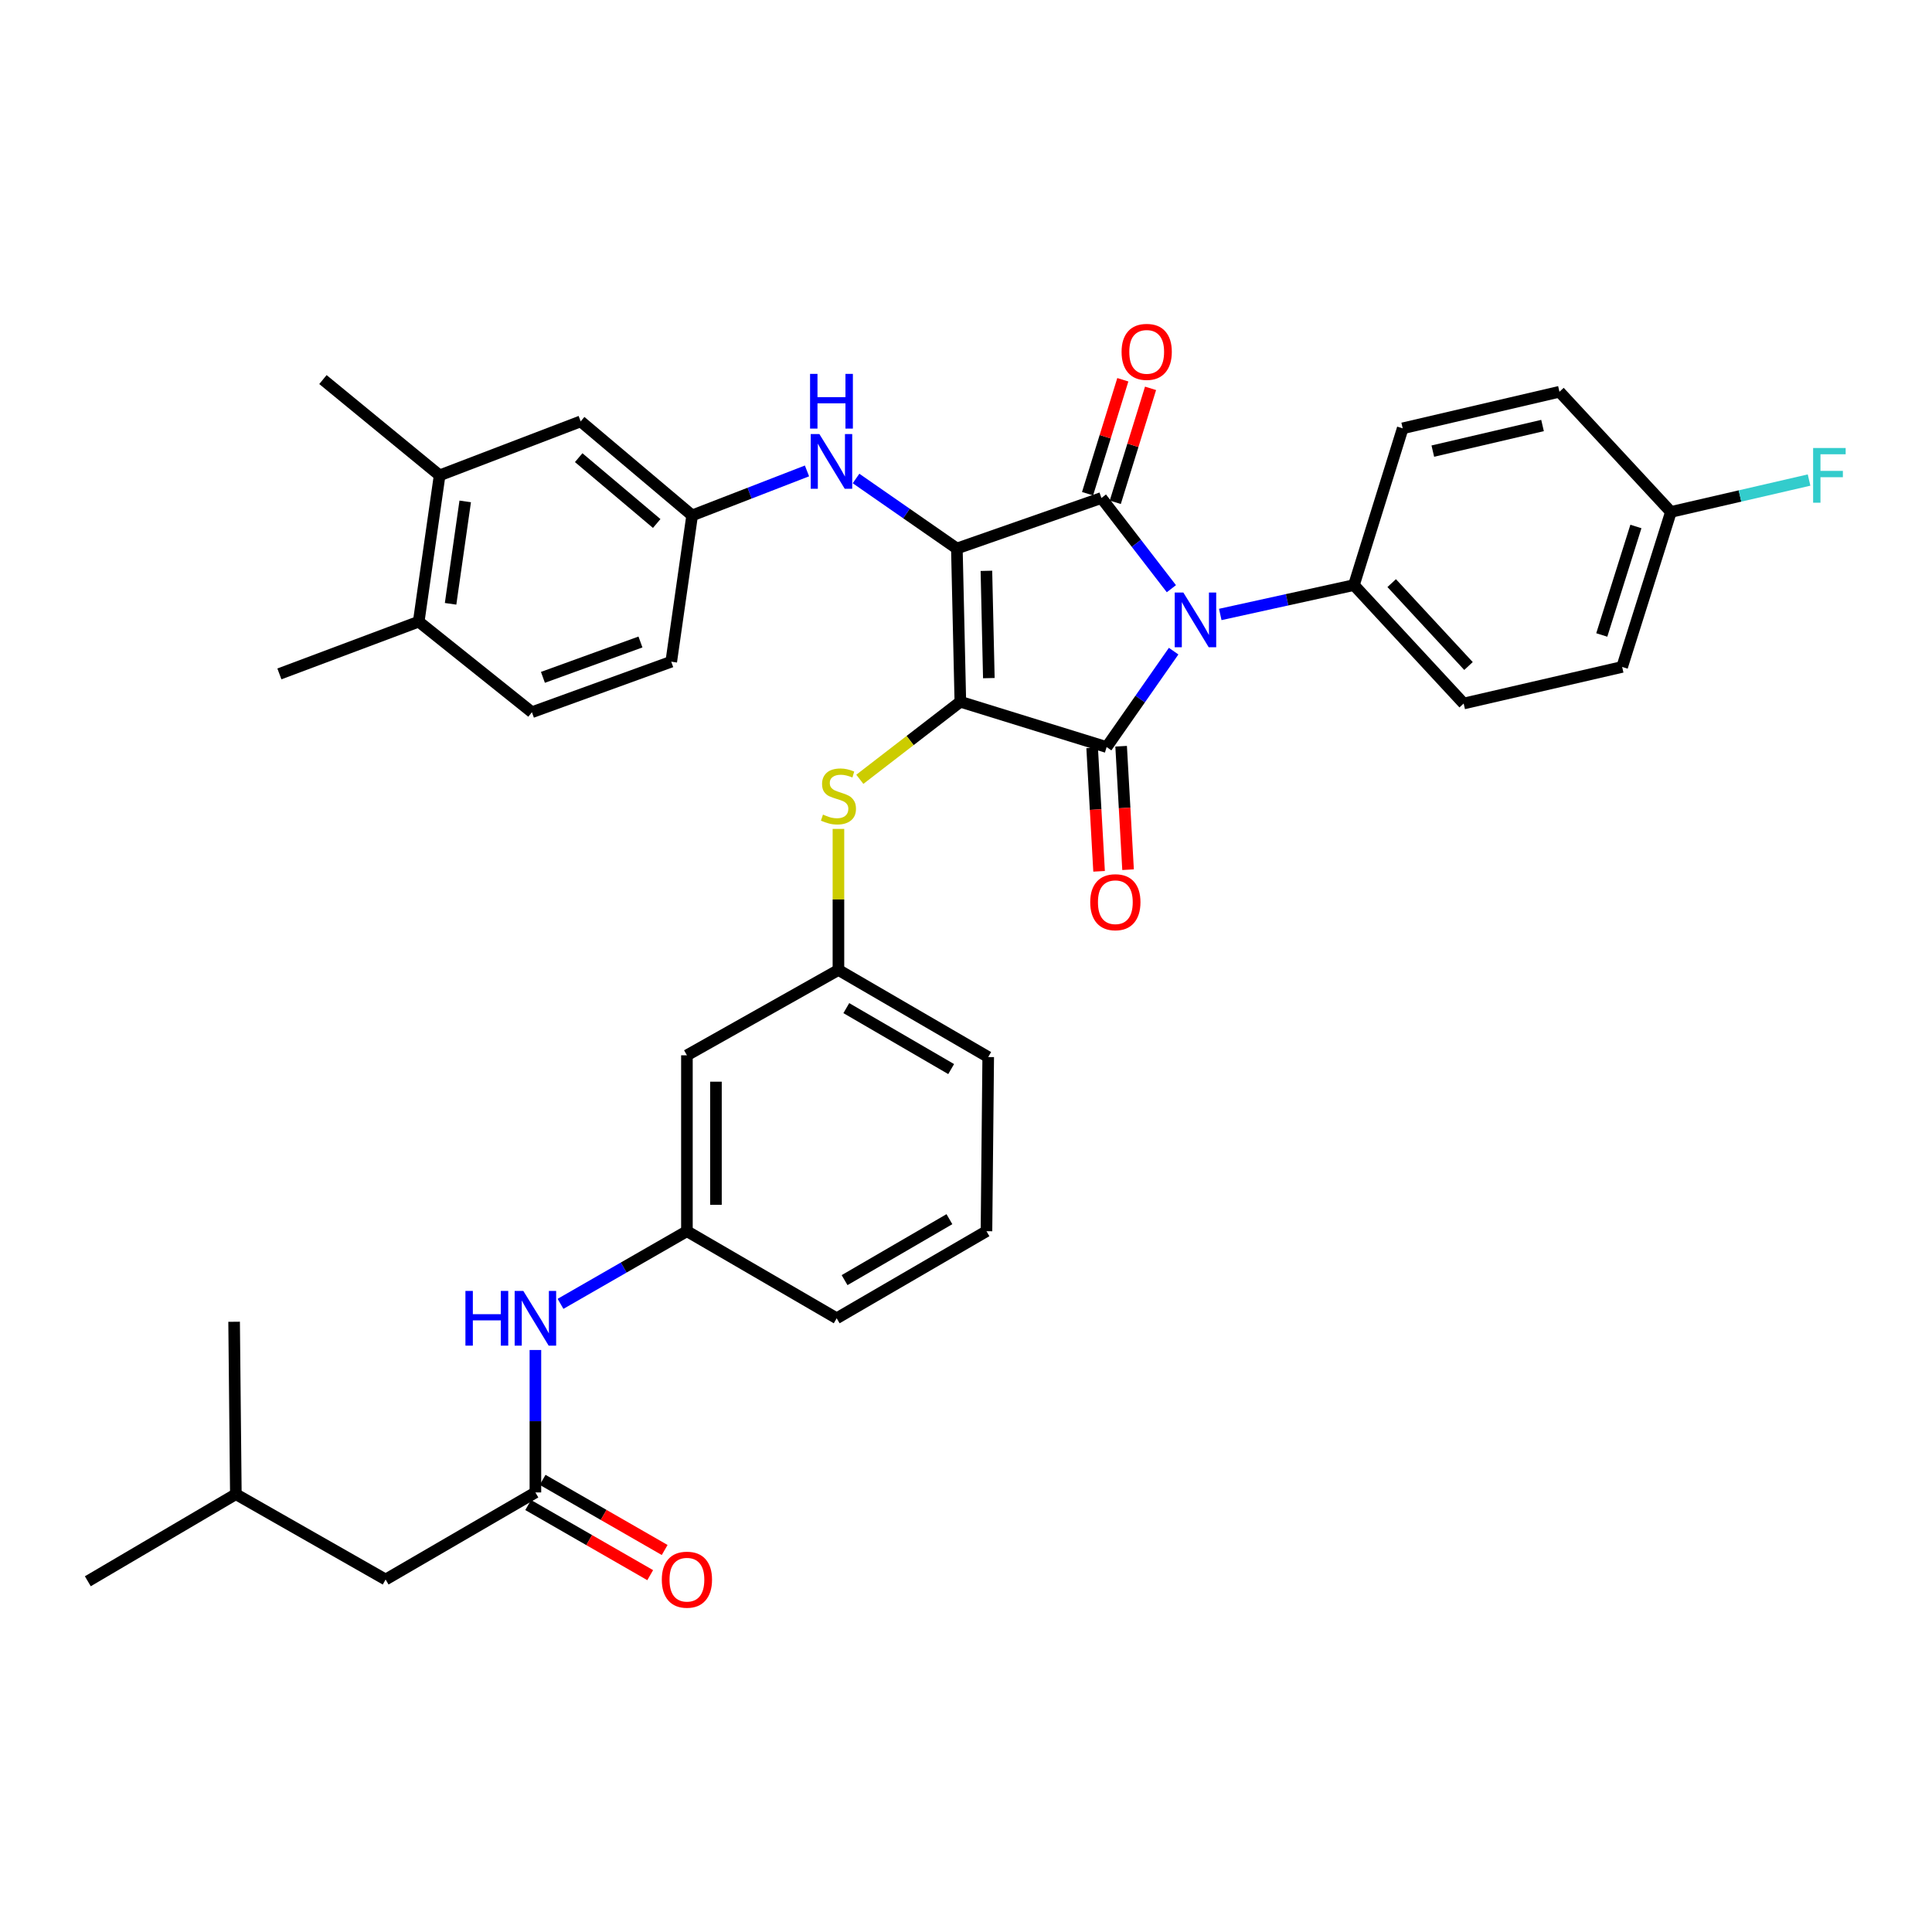 <?xml version='1.0' encoding='iso-8859-1'?>
<svg version='1.1' baseProfile='full'
              xmlns='http://www.w3.org/2000/svg'
                      xmlns:rdkit='http://www.rdkit.org/xml'
                      xmlns:xlink='http://www.w3.org/1999/xlink'
                  xml:space='preserve'
width='1000px' height='1000px' viewBox='0 0 1000 1000'>
<!-- END OF HEADER -->
<rect style='opacity:1.0;fill:#FFFFFF;stroke:none' width='1000' height='1000' x='0' y='0'> </rect>
<path class='bond-0' d='M 277.124,698.755 L 277.124,735.62' style='fill:none;fill-rule:evenodd;stroke:#0000FF;stroke-width:6px;stroke-linecap:butt;stroke-linejoin:miter;stroke-opacity:1' />
<path class='bond-0' d='M 277.124,735.62 L 277.124,772.485' style='fill:none;fill-rule:evenodd;stroke:#000000;stroke-width:6px;stroke-linecap:butt;stroke-linejoin:miter;stroke-opacity:1' />
<path class='bond-1' d='M 290.125,674.869 L 322.837,656.069' style='fill:none;fill-rule:evenodd;stroke:#0000FF;stroke-width:6px;stroke-linecap:butt;stroke-linejoin:miter;stroke-opacity:1' />
<path class='bond-1' d='M 322.837,656.069 L 355.549,637.269' style='fill:none;fill-rule:evenodd;stroke:#000000;stroke-width:6px;stroke-linecap:butt;stroke-linejoin:miter;stroke-opacity:1' />
<path class='bond-2' d='M 273.381,778.998 L 304.963,797.148' style='fill:none;fill-rule:evenodd;stroke:#000000;stroke-width:6px;stroke-linecap:butt;stroke-linejoin:miter;stroke-opacity:1' />
<path class='bond-2' d='M 304.963,797.148 L 336.544,815.299' style='fill:none;fill-rule:evenodd;stroke:#FF0000;stroke-width:6px;stroke-linecap:butt;stroke-linejoin:miter;stroke-opacity:1' />
<path class='bond-2' d='M 280.867,765.972 L 312.449,784.122' style='fill:none;fill-rule:evenodd;stroke:#000000;stroke-width:6px;stroke-linecap:butt;stroke-linejoin:miter;stroke-opacity:1' />
<path class='bond-2' d='M 312.449,784.122 L 344.031,802.273' style='fill:none;fill-rule:evenodd;stroke:#FF0000;stroke-width:6px;stroke-linecap:butt;stroke-linejoin:miter;stroke-opacity:1' />
<path class='bond-3' d='M 277.124,772.485 L 199.6,817.557' style='fill:none;fill-rule:evenodd;stroke:#000000;stroke-width:6px;stroke-linecap:butt;stroke-linejoin:miter;stroke-opacity:1' />
<path class='bond-4' d='M 497.074,363.232 L 495.272,283.906' style='fill:none;fill-rule:evenodd;stroke:#000000;stroke-width:6px;stroke-linecap:butt;stroke-linejoin:miter;stroke-opacity:1' />
<path class='bond-4' d='M 511.824,350.992 L 510.562,295.463' style='fill:none;fill-rule:evenodd;stroke:#000000;stroke-width:6px;stroke-linecap:butt;stroke-linejoin:miter;stroke-opacity:1' />
<path class='bond-5' d='M 497.074,363.232 L 572.795,386.67' style='fill:none;fill-rule:evenodd;stroke:#000000;stroke-width:6px;stroke-linecap:butt;stroke-linejoin:miter;stroke-opacity:1' />
<path class='bond-6' d='M 497.074,363.232 L 471.06,383.3' style='fill:none;fill-rule:evenodd;stroke:#000000;stroke-width:6px;stroke-linecap:butt;stroke-linejoin:miter;stroke-opacity:1' />
<path class='bond-6' d='M 471.06,383.3 L 445.046,403.368' style='fill:none;fill-rule:evenodd;stroke:#CCCC00;stroke-width:6px;stroke-linecap:butt;stroke-linejoin:miter;stroke-opacity:1' />
<path class='bond-7' d='M 495.272,283.906 L 570.091,257.764' style='fill:none;fill-rule:evenodd;stroke:#000000;stroke-width:6px;stroke-linecap:butt;stroke-linejoin:miter;stroke-opacity:1' />
<path class='bond-8' d='M 495.272,283.906 L 469.178,265.785' style='fill:none;fill-rule:evenodd;stroke:#000000;stroke-width:6px;stroke-linecap:butt;stroke-linejoin:miter;stroke-opacity:1' />
<path class='bond-8' d='M 469.178,265.785 L 443.084,247.664' style='fill:none;fill-rule:evenodd;stroke:#0000FF;stroke-width:6px;stroke-linecap:butt;stroke-linejoin:miter;stroke-opacity:1' />
<path class='bond-9' d='M 570.091,257.764 L 588.199,281.238' style='fill:none;fill-rule:evenodd;stroke:#000000;stroke-width:6px;stroke-linecap:butt;stroke-linejoin:miter;stroke-opacity:1' />
<path class='bond-9' d='M 588.199,281.238 L 606.308,304.712' style='fill:none;fill-rule:evenodd;stroke:#0000FF;stroke-width:6px;stroke-linecap:butt;stroke-linejoin:miter;stroke-opacity:1' />
<path class='bond-10' d='M 577.267,259.985 L 586.395,230.496' style='fill:none;fill-rule:evenodd;stroke:#000000;stroke-width:6px;stroke-linecap:butt;stroke-linejoin:miter;stroke-opacity:1' />
<path class='bond-10' d='M 586.395,230.496 L 595.522,201.006' style='fill:none;fill-rule:evenodd;stroke:#FF0000;stroke-width:6px;stroke-linecap:butt;stroke-linejoin:miter;stroke-opacity:1' />
<path class='bond-10' d='M 562.915,255.543 L 572.042,226.053' style='fill:none;fill-rule:evenodd;stroke:#000000;stroke-width:6px;stroke-linecap:butt;stroke-linejoin:miter;stroke-opacity:1' />
<path class='bond-10' d='M 572.042,226.053 L 581.17,196.564' style='fill:none;fill-rule:evenodd;stroke:#FF0000;stroke-width:6px;stroke-linecap:butt;stroke-linejoin:miter;stroke-opacity:1' />
<path class='bond-11' d='M 631.608,318.043 L 666.204,310.439' style='fill:none;fill-rule:evenodd;stroke:#0000FF;stroke-width:6px;stroke-linecap:butt;stroke-linejoin:miter;stroke-opacity:1' />
<path class='bond-11' d='M 666.204,310.439 L 700.799,302.836' style='fill:none;fill-rule:evenodd;stroke:#000000;stroke-width:6px;stroke-linecap:butt;stroke-linejoin:miter;stroke-opacity:1' />
<path class='bond-12' d='M 607.474,337.032 L 590.134,361.851' style='fill:none;fill-rule:evenodd;stroke:#0000FF;stroke-width:6px;stroke-linecap:butt;stroke-linejoin:miter;stroke-opacity:1' />
<path class='bond-12' d='M 590.134,361.851 L 572.795,386.67' style='fill:none;fill-rule:evenodd;stroke:#000000;stroke-width:6px;stroke-linecap:butt;stroke-linejoin:miter;stroke-opacity:1' />
<path class='bond-13' d='M 565.295,387.091 L 567.09,419.041' style='fill:none;fill-rule:evenodd;stroke:#000000;stroke-width:6px;stroke-linecap:butt;stroke-linejoin:miter;stroke-opacity:1' />
<path class='bond-13' d='M 567.09,419.041 L 568.885,450.99' style='fill:none;fill-rule:evenodd;stroke:#FF0000;stroke-width:6px;stroke-linecap:butt;stroke-linejoin:miter;stroke-opacity:1' />
<path class='bond-13' d='M 580.295,386.248 L 582.09,418.198' style='fill:none;fill-rule:evenodd;stroke:#000000;stroke-width:6px;stroke-linecap:butt;stroke-linejoin:miter;stroke-opacity:1' />
<path class='bond-13' d='M 582.09,418.198 L 583.885,450.147' style='fill:none;fill-rule:evenodd;stroke:#FF0000;stroke-width:6px;stroke-linecap:butt;stroke-linejoin:miter;stroke-opacity:1' />
<path class='bond-14' d='M 417.695,243.745 L 387.974,255.262' style='fill:none;fill-rule:evenodd;stroke:#0000FF;stroke-width:6px;stroke-linecap:butt;stroke-linejoin:miter;stroke-opacity:1' />
<path class='bond-14' d='M 387.974,255.262 L 358.253,266.779' style='fill:none;fill-rule:evenodd;stroke:#000000;stroke-width:6px;stroke-linecap:butt;stroke-linejoin:miter;stroke-opacity:1' />
<path class='bond-15' d='M 433.974,429.044 L 433.974,465.549' style='fill:none;fill-rule:evenodd;stroke:#CCCC00;stroke-width:6px;stroke-linecap:butt;stroke-linejoin:miter;stroke-opacity:1' />
<path class='bond-15' d='M 433.974,465.549 L 433.974,502.054' style='fill:none;fill-rule:evenodd;stroke:#000000;stroke-width:6px;stroke-linecap:butt;stroke-linejoin:miter;stroke-opacity:1' />
<path class='bond-16' d='M 511.497,547.125 L 433.974,502.054' style='fill:none;fill-rule:evenodd;stroke:#000000;stroke-width:6px;stroke-linecap:butt;stroke-linejoin:miter;stroke-opacity:1' />
<path class='bond-16' d='M 492.318,553.353 L 438.051,521.803' style='fill:none;fill-rule:evenodd;stroke:#000000;stroke-width:6px;stroke-linecap:butt;stroke-linejoin:miter;stroke-opacity:1' />
<path class='bond-17' d='M 511.497,547.125 L 510.596,637.269' style='fill:none;fill-rule:evenodd;stroke:#000000;stroke-width:6px;stroke-linecap:butt;stroke-linejoin:miter;stroke-opacity:1' />
<path class='bond-18' d='M 355.549,637.269 L 433.072,682.341' style='fill:none;fill-rule:evenodd;stroke:#000000;stroke-width:6px;stroke-linecap:butt;stroke-linejoin:miter;stroke-opacity:1' />
<path class='bond-19' d='M 355.549,637.269 L 355.549,546.224' style='fill:none;fill-rule:evenodd;stroke:#000000;stroke-width:6px;stroke-linecap:butt;stroke-linejoin:miter;stroke-opacity:1' />
<path class='bond-19' d='M 370.573,623.612 L 370.573,559.881' style='fill:none;fill-rule:evenodd;stroke:#000000;stroke-width:6px;stroke-linecap:butt;stroke-linejoin:miter;stroke-opacity:1' />
<path class='bond-20' d='M 433.974,502.054 L 355.549,546.224' style='fill:none;fill-rule:evenodd;stroke:#000000;stroke-width:6px;stroke-linecap:butt;stroke-linejoin:miter;stroke-opacity:1' />
<path class='bond-21' d='M 227.545,246.046 L 216.728,321.766' style='fill:none;fill-rule:evenodd;stroke:#000000;stroke-width:6px;stroke-linecap:butt;stroke-linejoin:miter;stroke-opacity:1' />
<path class='bond-21' d='M 240.795,259.528 L 233.223,312.533' style='fill:none;fill-rule:evenodd;stroke:#000000;stroke-width:6px;stroke-linecap:butt;stroke-linejoin:miter;stroke-opacity:1' />
<path class='bond-22' d='M 227.545,246.046 L 300.561,218.101' style='fill:none;fill-rule:evenodd;stroke:#000000;stroke-width:6px;stroke-linecap:butt;stroke-linejoin:miter;stroke-opacity:1' />
<path class='bond-23' d='M 227.545,246.046 L 167.149,196.466' style='fill:none;fill-rule:evenodd;stroke:#000000;stroke-width:6px;stroke-linecap:butt;stroke-linejoin:miter;stroke-opacity:1' />
<path class='bond-24' d='M 216.728,321.766 L 275.321,368.641' style='fill:none;fill-rule:evenodd;stroke:#000000;stroke-width:6px;stroke-linecap:butt;stroke-linejoin:miter;stroke-opacity:1' />
<path class='bond-25' d='M 216.728,321.766 L 144.613,348.809' style='fill:none;fill-rule:evenodd;stroke:#000000;stroke-width:6px;stroke-linecap:butt;stroke-linejoin:miter;stroke-opacity:1' />
<path class='bond-26' d='M 300.561,218.101 L 358.253,266.779' style='fill:none;fill-rule:evenodd;stroke:#000000;stroke-width:6px;stroke-linecap:butt;stroke-linejoin:miter;stroke-opacity:1' />
<path class='bond-26' d='M 299.526,236.885 L 339.911,270.96' style='fill:none;fill-rule:evenodd;stroke:#000000;stroke-width:6px;stroke-linecap:butt;stroke-linejoin:miter;stroke-opacity:1' />
<path class='bond-27' d='M 700.799,302.836 L 726.039,221.707' style='fill:none;fill-rule:evenodd;stroke:#000000;stroke-width:6px;stroke-linecap:butt;stroke-linejoin:miter;stroke-opacity:1' />
<path class='bond-28' d='M 700.799,302.836 L 757.59,364.134' style='fill:none;fill-rule:evenodd;stroke:#000000;stroke-width:6px;stroke-linecap:butt;stroke-linejoin:miter;stroke-opacity:1' />
<path class='bond-28' d='M 720.339,301.82 L 760.092,344.728' style='fill:none;fill-rule:evenodd;stroke:#000000;stroke-width:6px;stroke-linecap:butt;stroke-linejoin:miter;stroke-opacity:1' />
<path class='bond-29' d='M 864.861,264.976 L 839.62,345.204' style='fill:none;fill-rule:evenodd;stroke:#000000;stroke-width:6px;stroke-linecap:butt;stroke-linejoin:miter;stroke-opacity:1' />
<path class='bond-29' d='M 846.743,272.501 L 829.075,328.661' style='fill:none;fill-rule:evenodd;stroke:#000000;stroke-width:6px;stroke-linecap:butt;stroke-linejoin:miter;stroke-opacity:1' />
<path class='bond-30' d='M 864.861,264.976 L 900.614,256.725' style='fill:none;fill-rule:evenodd;stroke:#000000;stroke-width:6px;stroke-linecap:butt;stroke-linejoin:miter;stroke-opacity:1' />
<path class='bond-30' d='M 900.614,256.725 L 936.367,248.474' style='fill:none;fill-rule:evenodd;stroke:#33CCCC;stroke-width:6px;stroke-linecap:butt;stroke-linejoin:miter;stroke-opacity:1' />
<path class='bond-31' d='M 864.861,264.976 L 807.169,202.777' style='fill:none;fill-rule:evenodd;stroke:#000000;stroke-width:6px;stroke-linecap:butt;stroke-linejoin:miter;stroke-opacity:1' />
<path class='bond-32' d='M 726.039,221.707 L 807.169,202.777' style='fill:none;fill-rule:evenodd;stroke:#000000;stroke-width:6px;stroke-linecap:butt;stroke-linejoin:miter;stroke-opacity:1' />
<path class='bond-32' d='M 741.623,233.498 L 798.413,220.247' style='fill:none;fill-rule:evenodd;stroke:#000000;stroke-width:6px;stroke-linecap:butt;stroke-linejoin:miter;stroke-opacity:1' />
<path class='bond-33' d='M 757.59,364.134 L 839.62,345.204' style='fill:none;fill-rule:evenodd;stroke:#000000;stroke-width:6px;stroke-linecap:butt;stroke-linejoin:miter;stroke-opacity:1' />
<path class='bond-34' d='M 275.321,368.641 L 347.436,342.499' style='fill:none;fill-rule:evenodd;stroke:#000000;stroke-width:6px;stroke-linecap:butt;stroke-linejoin:miter;stroke-opacity:1' />
<path class='bond-34' d='M 281.018,350.595 L 331.499,332.296' style='fill:none;fill-rule:evenodd;stroke:#000000;stroke-width:6px;stroke-linecap:butt;stroke-linejoin:miter;stroke-opacity:1' />
<path class='bond-35' d='M 358.253,266.779 L 347.436,342.499' style='fill:none;fill-rule:evenodd;stroke:#000000;stroke-width:6px;stroke-linecap:butt;stroke-linejoin:miter;stroke-opacity:1' />
<path class='bond-36' d='M 510.596,637.269 L 433.072,682.341' style='fill:none;fill-rule:evenodd;stroke:#000000;stroke-width:6px;stroke-linecap:butt;stroke-linejoin:miter;stroke-opacity:1' />
<path class='bond-36' d='M 491.416,631.042 L 437.15,662.592' style='fill:none;fill-rule:evenodd;stroke:#000000;stroke-width:6px;stroke-linecap:butt;stroke-linejoin:miter;stroke-opacity:1' />
<path class='bond-37' d='M 199.6,817.557 L 122.077,773.386' style='fill:none;fill-rule:evenodd;stroke:#000000;stroke-width:6px;stroke-linecap:butt;stroke-linejoin:miter;stroke-opacity:1' />
<path class='bond-38' d='M 122.077,773.386 L 45.455,818.458' style='fill:none;fill-rule:evenodd;stroke:#000000;stroke-width:6px;stroke-linecap:butt;stroke-linejoin:miter;stroke-opacity:1' />
<path class='bond-39' d='M 122.077,773.386 L 121.175,684.144' style='fill:none;fill-rule:evenodd;stroke:#000000;stroke-width:6px;stroke-linecap:butt;stroke-linejoin:miter;stroke-opacity:1' />
<path  class='atom-0' d='M 240.904 668.181
L 244.744 668.181
L 244.744 680.221
L 259.224 680.221
L 259.224 668.181
L 263.064 668.181
L 263.064 696.501
L 259.224 696.501
L 259.224 683.421
L 244.744 683.421
L 244.744 696.501
L 240.904 696.501
L 240.904 668.181
' fill='#0000FF'/>
<path  class='atom-0' d='M 270.864 668.181
L 280.144 683.181
Q 281.064 684.661, 282.544 687.341
Q 284.024 690.021, 284.104 690.181
L 284.104 668.181
L 287.864 668.181
L 287.864 696.501
L 283.984 696.501
L 274.024 680.101
Q 272.864 678.181, 271.624 675.981
Q 270.424 673.781, 270.064 673.101
L 270.064 696.501
L 266.384 696.501
L 266.384 668.181
L 270.864 668.181
' fill='#0000FF'/>
<path  class='atom-2' d='M 342.549 817.637
Q 342.549 810.837, 345.909 807.037
Q 349.269 803.237, 355.549 803.237
Q 361.829 803.237, 365.189 807.037
Q 368.549 810.837, 368.549 817.637
Q 368.549 824.517, 365.149 828.437
Q 361.749 832.317, 355.549 832.317
Q 349.309 832.317, 345.909 828.437
Q 342.549 824.557, 342.549 817.637
M 355.549 829.117
Q 359.869 829.117, 362.189 826.237
Q 364.549 823.317, 364.549 817.637
Q 364.549 812.077, 362.189 809.277
Q 359.869 806.437, 355.549 806.437
Q 351.229 806.437, 348.869 809.237
Q 346.549 812.037, 346.549 817.637
Q 346.549 823.357, 348.869 826.237
Q 351.229 829.117, 355.549 829.117
' fill='#FF0000'/>
<path  class='atom-6' d='M 612.508 306.705
L 621.788 321.705
Q 622.708 323.185, 624.188 325.865
Q 625.668 328.545, 625.748 328.705
L 625.748 306.705
L 629.508 306.705
L 629.508 335.025
L 625.628 335.025
L 615.668 318.625
Q 614.508 316.705, 613.268 314.505
Q 612.068 312.305, 611.708 311.625
L 611.708 335.025
L 608.028 335.025
L 608.028 306.705
L 612.508 306.705
' fill='#0000FF'/>
<path  class='atom-8' d='M 424.108 224.674
L 433.388 239.674
Q 434.308 241.154, 435.788 243.834
Q 437.268 246.514, 437.348 246.674
L 437.348 224.674
L 441.108 224.674
L 441.108 252.994
L 437.228 252.994
L 427.268 236.594
Q 426.108 234.674, 424.868 232.474
Q 423.668 230.274, 423.308 229.594
L 423.308 252.994
L 419.628 252.994
L 419.628 224.674
L 424.108 224.674
' fill='#0000FF'/>
<path  class='atom-8' d='M 419.288 193.522
L 423.128 193.522
L 423.128 205.562
L 437.608 205.562
L 437.608 193.522
L 441.448 193.522
L 441.448 221.842
L 437.608 221.842
L 437.608 208.762
L 423.128 208.762
L 423.128 221.842
L 419.288 221.842
L 419.288 193.522
' fill='#0000FF'/>
<path  class='atom-9' d='M 425.974 421.63
Q 426.294 421.75, 427.614 422.31
Q 428.934 422.87, 430.374 423.23
Q 431.854 423.55, 433.294 423.55
Q 435.974 423.55, 437.534 422.27
Q 439.094 420.95, 439.094 418.67
Q 439.094 417.11, 438.294 416.15
Q 437.534 415.19, 436.334 414.67
Q 435.134 414.15, 433.134 413.55
Q 430.614 412.79, 429.094 412.07
Q 427.614 411.35, 426.534 409.83
Q 425.494 408.31, 425.494 405.75
Q 425.494 402.19, 427.894 399.99
Q 430.334 397.79, 435.134 397.79
Q 438.414 397.79, 442.134 399.35
L 441.214 402.43
Q 437.814 401.03, 435.254 401.03
Q 432.494 401.03, 430.974 402.19
Q 429.454 403.31, 429.494 405.27
Q 429.494 406.79, 430.254 407.71
Q 431.054 408.63, 432.174 409.15
Q 433.334 409.67, 435.254 410.27
Q 437.814 411.07, 439.334 411.87
Q 440.854 412.67, 441.934 414.31
Q 443.054 415.91, 443.054 418.67
Q 443.054 422.59, 440.414 424.71
Q 437.814 426.79, 433.454 426.79
Q 430.934 426.79, 429.014 426.23
Q 427.134 425.71, 424.894 424.79
L 425.974 421.63
' fill='#CCCC00'/>
<path  class='atom-10' d='M 564.302 466.978
Q 564.302 460.178, 567.662 456.378
Q 571.022 452.578, 577.302 452.578
Q 583.582 452.578, 586.942 456.378
Q 590.302 460.178, 590.302 466.978
Q 590.302 473.858, 586.902 477.778
Q 583.502 481.658, 577.302 481.658
Q 571.062 481.658, 567.662 477.778
Q 564.302 473.898, 564.302 466.978
M 577.302 478.458
Q 581.622 478.458, 583.942 475.578
Q 586.302 472.658, 586.302 466.978
Q 586.302 461.418, 583.942 458.618
Q 581.622 455.778, 577.302 455.778
Q 572.982 455.778, 570.622 458.578
Q 568.302 461.378, 568.302 466.978
Q 568.302 472.698, 570.622 475.578
Q 572.982 478.458, 577.302 478.458
' fill='#FF0000'/>
<path  class='atom-11' d='M 580.528 182.124
Q 580.528 175.324, 583.888 171.524
Q 587.248 167.724, 593.528 167.724
Q 599.808 167.724, 603.168 171.524
Q 606.528 175.324, 606.528 182.124
Q 606.528 189.004, 603.128 192.924
Q 599.728 196.804, 593.528 196.804
Q 587.288 196.804, 583.888 192.924
Q 580.528 189.044, 580.528 182.124
M 593.528 193.604
Q 597.848 193.604, 600.168 190.724
Q 602.528 187.804, 602.528 182.124
Q 602.528 176.564, 600.168 173.764
Q 597.848 170.924, 593.528 170.924
Q 589.208 170.924, 586.848 173.724
Q 584.528 176.524, 584.528 182.124
Q 584.528 187.844, 586.848 190.724
Q 589.208 193.604, 593.528 193.604
' fill='#FF0000'/>
<path  class='atom-20' d='M 938.471 231.886
L 955.311 231.886
L 955.311 235.126
L 942.271 235.126
L 942.271 243.726
L 953.871 243.726
L 953.871 247.006
L 942.271 247.006
L 942.271 260.206
L 938.471 260.206
L 938.471 231.886
' fill='#33CCCC'/>
</svg>

